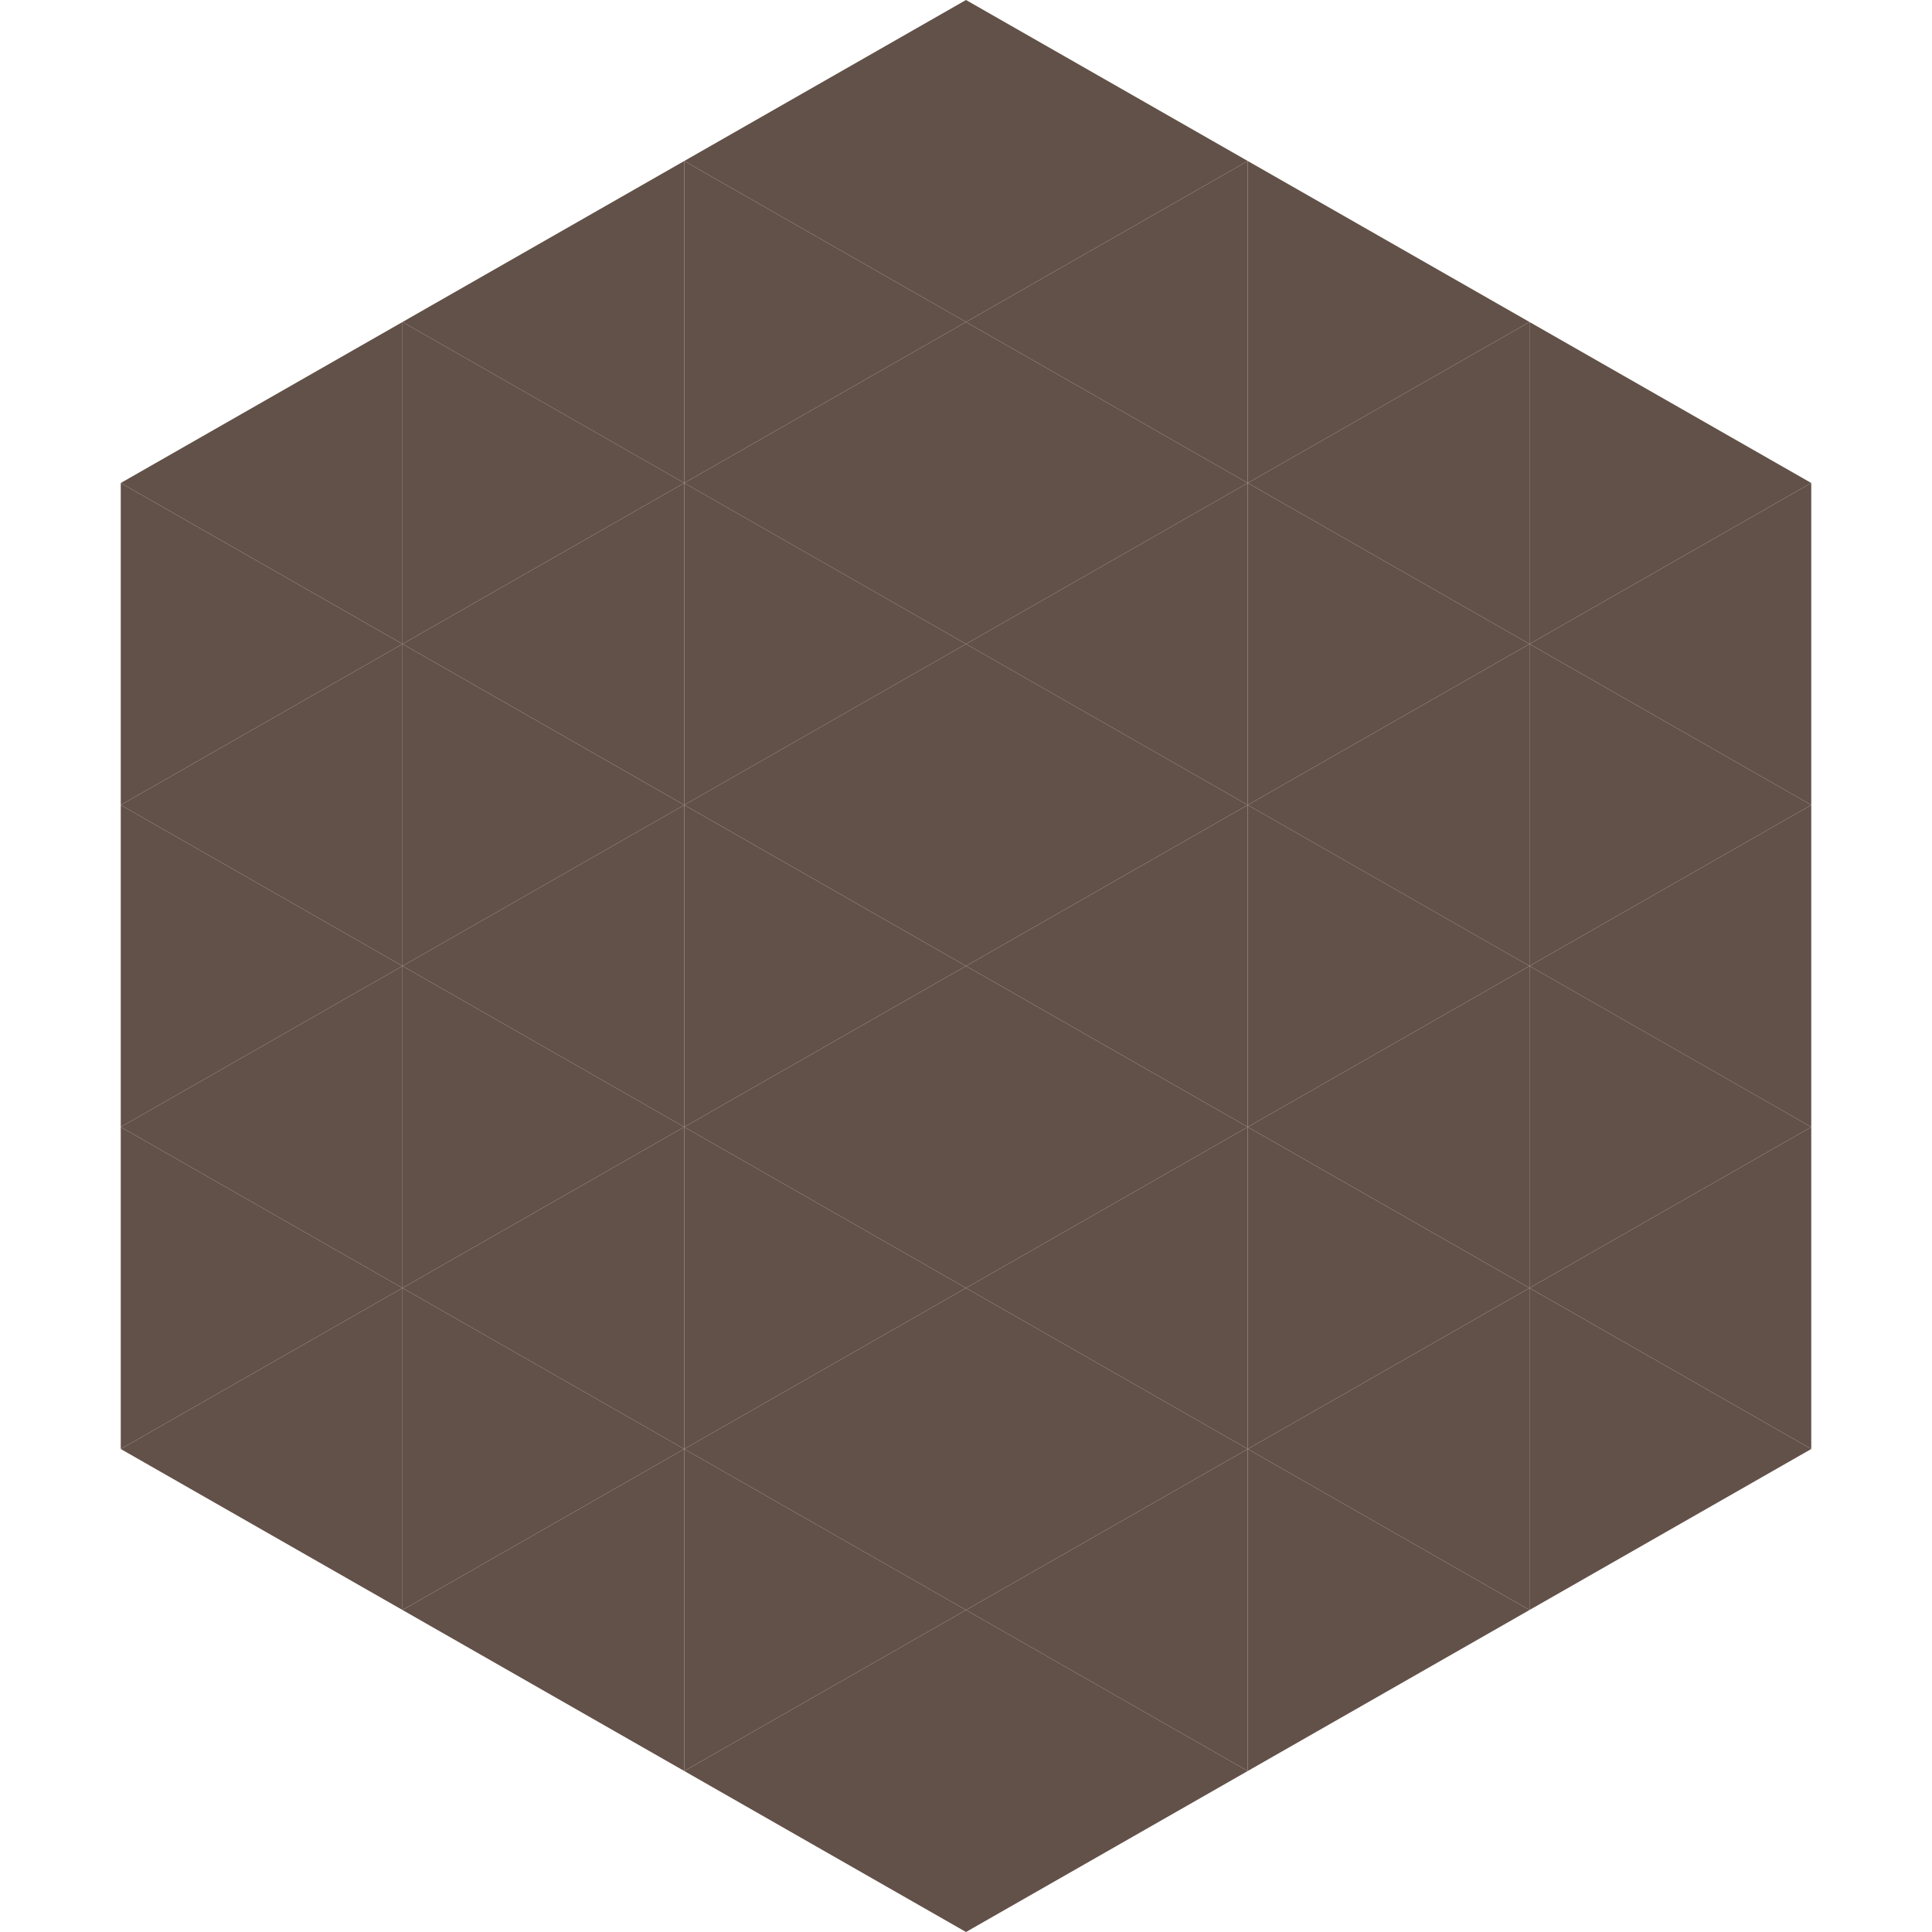 <?xml version="1.0"?>
<!-- Generated by SVGo -->
<svg width="240" height="240"
     xmlns="http://www.w3.org/2000/svg"
     xmlns:xlink="http://www.w3.org/1999/xlink">
<polygon points="50,40 15,60 50,80" style="fill:rgb(98,81,72)" />
<polygon points="190,40 225,60 190,80" style="fill:rgb(98,81,72)" />
<polygon points="15,60 50,80 15,100" style="fill:rgb(98,81,72)" />
<polygon points="225,60 190,80 225,100" style="fill:rgb(98,81,72)" />
<polygon points="50,80 15,100 50,120" style="fill:rgb(98,81,72)" />
<polygon points="190,80 225,100 190,120" style="fill:rgb(98,81,72)" />
<polygon points="15,100 50,120 15,140" style="fill:rgb(98,81,72)" />
<polygon points="225,100 190,120 225,140" style="fill:rgb(98,81,72)" />
<polygon points="50,120 15,140 50,160" style="fill:rgb(98,81,72)" />
<polygon points="190,120 225,140 190,160" style="fill:rgb(98,81,72)" />
<polygon points="15,140 50,160 15,180" style="fill:rgb(98,81,72)" />
<polygon points="225,140 190,160 225,180" style="fill:rgb(98,81,72)" />
<polygon points="50,160 15,180 50,200" style="fill:rgb(98,81,72)" />
<polygon points="190,160 225,180 190,200" style="fill:rgb(98,81,72)" />
<polygon points="15,180 50,200 15,220" style="fill:rgb(255,255,255); fill-opacity:0" />
<polygon points="225,180 190,200 225,220" style="fill:rgb(255,255,255); fill-opacity:0" />
<polygon points="50,0 85,20 50,40" style="fill:rgb(255,255,255); fill-opacity:0" />
<polygon points="190,0 155,20 190,40" style="fill:rgb(255,255,255); fill-opacity:0" />
<polygon points="85,20 50,40 85,60" style="fill:rgb(98,81,72)" />
<polygon points="155,20 190,40 155,60" style="fill:rgb(98,81,72)" />
<polygon points="50,40 85,60 50,80" style="fill:rgb(98,81,72)" />
<polygon points="190,40 155,60 190,80" style="fill:rgb(98,81,72)" />
<polygon points="85,60 50,80 85,100" style="fill:rgb(98,81,72)" />
<polygon points="155,60 190,80 155,100" style="fill:rgb(98,81,72)" />
<polygon points="50,80 85,100 50,120" style="fill:rgb(98,81,72)" />
<polygon points="190,80 155,100 190,120" style="fill:rgb(98,81,72)" />
<polygon points="85,100 50,120 85,140" style="fill:rgb(98,81,72)" />
<polygon points="155,100 190,120 155,140" style="fill:rgb(98,81,72)" />
<polygon points="50,120 85,140 50,160" style="fill:rgb(98,81,72)" />
<polygon points="190,120 155,140 190,160" style="fill:rgb(98,81,72)" />
<polygon points="85,140 50,160 85,180" style="fill:rgb(98,81,72)" />
<polygon points="155,140 190,160 155,180" style="fill:rgb(98,81,72)" />
<polygon points="50,160 85,180 50,200" style="fill:rgb(98,81,72)" />
<polygon points="190,160 155,180 190,200" style="fill:rgb(98,81,72)" />
<polygon points="85,180 50,200 85,220" style="fill:rgb(98,81,72)" />
<polygon points="155,180 190,200 155,220" style="fill:rgb(98,81,72)" />
<polygon points="120,0 85,20 120,40" style="fill:rgb(98,81,72)" />
<polygon points="120,0 155,20 120,40" style="fill:rgb(98,81,72)" />
<polygon points="85,20 120,40 85,60" style="fill:rgb(98,81,72)" />
<polygon points="155,20 120,40 155,60" style="fill:rgb(98,81,72)" />
<polygon points="120,40 85,60 120,80" style="fill:rgb(98,81,72)" />
<polygon points="120,40 155,60 120,80" style="fill:rgb(98,81,72)" />
<polygon points="85,60 120,80 85,100" style="fill:rgb(98,81,72)" />
<polygon points="155,60 120,80 155,100" style="fill:rgb(98,81,72)" />
<polygon points="120,80 85,100 120,120" style="fill:rgb(98,81,72)" />
<polygon points="120,80 155,100 120,120" style="fill:rgb(98,81,72)" />
<polygon points="85,100 120,120 85,140" style="fill:rgb(98,81,72)" />
<polygon points="155,100 120,120 155,140" style="fill:rgb(98,81,72)" />
<polygon points="120,120 85,140 120,160" style="fill:rgb(98,81,72)" />
<polygon points="120,120 155,140 120,160" style="fill:rgb(98,81,72)" />
<polygon points="85,140 120,160 85,180" style="fill:rgb(98,81,72)" />
<polygon points="155,140 120,160 155,180" style="fill:rgb(98,81,72)" />
<polygon points="120,160 85,180 120,200" style="fill:rgb(98,81,72)" />
<polygon points="120,160 155,180 120,200" style="fill:rgb(98,81,72)" />
<polygon points="85,180 120,200 85,220" style="fill:rgb(98,81,72)" />
<polygon points="155,180 120,200 155,220" style="fill:rgb(98,81,72)" />
<polygon points="120,200 85,220 120,240" style="fill:rgb(98,81,72)" />
<polygon points="120,200 155,220 120,240" style="fill:rgb(98,81,72)" />
<polygon points="85,220 120,240 85,260" style="fill:rgb(255,255,255); fill-opacity:0" />
<polygon points="155,220 120,240 155,260" style="fill:rgb(255,255,255); fill-opacity:0" />
</svg>
